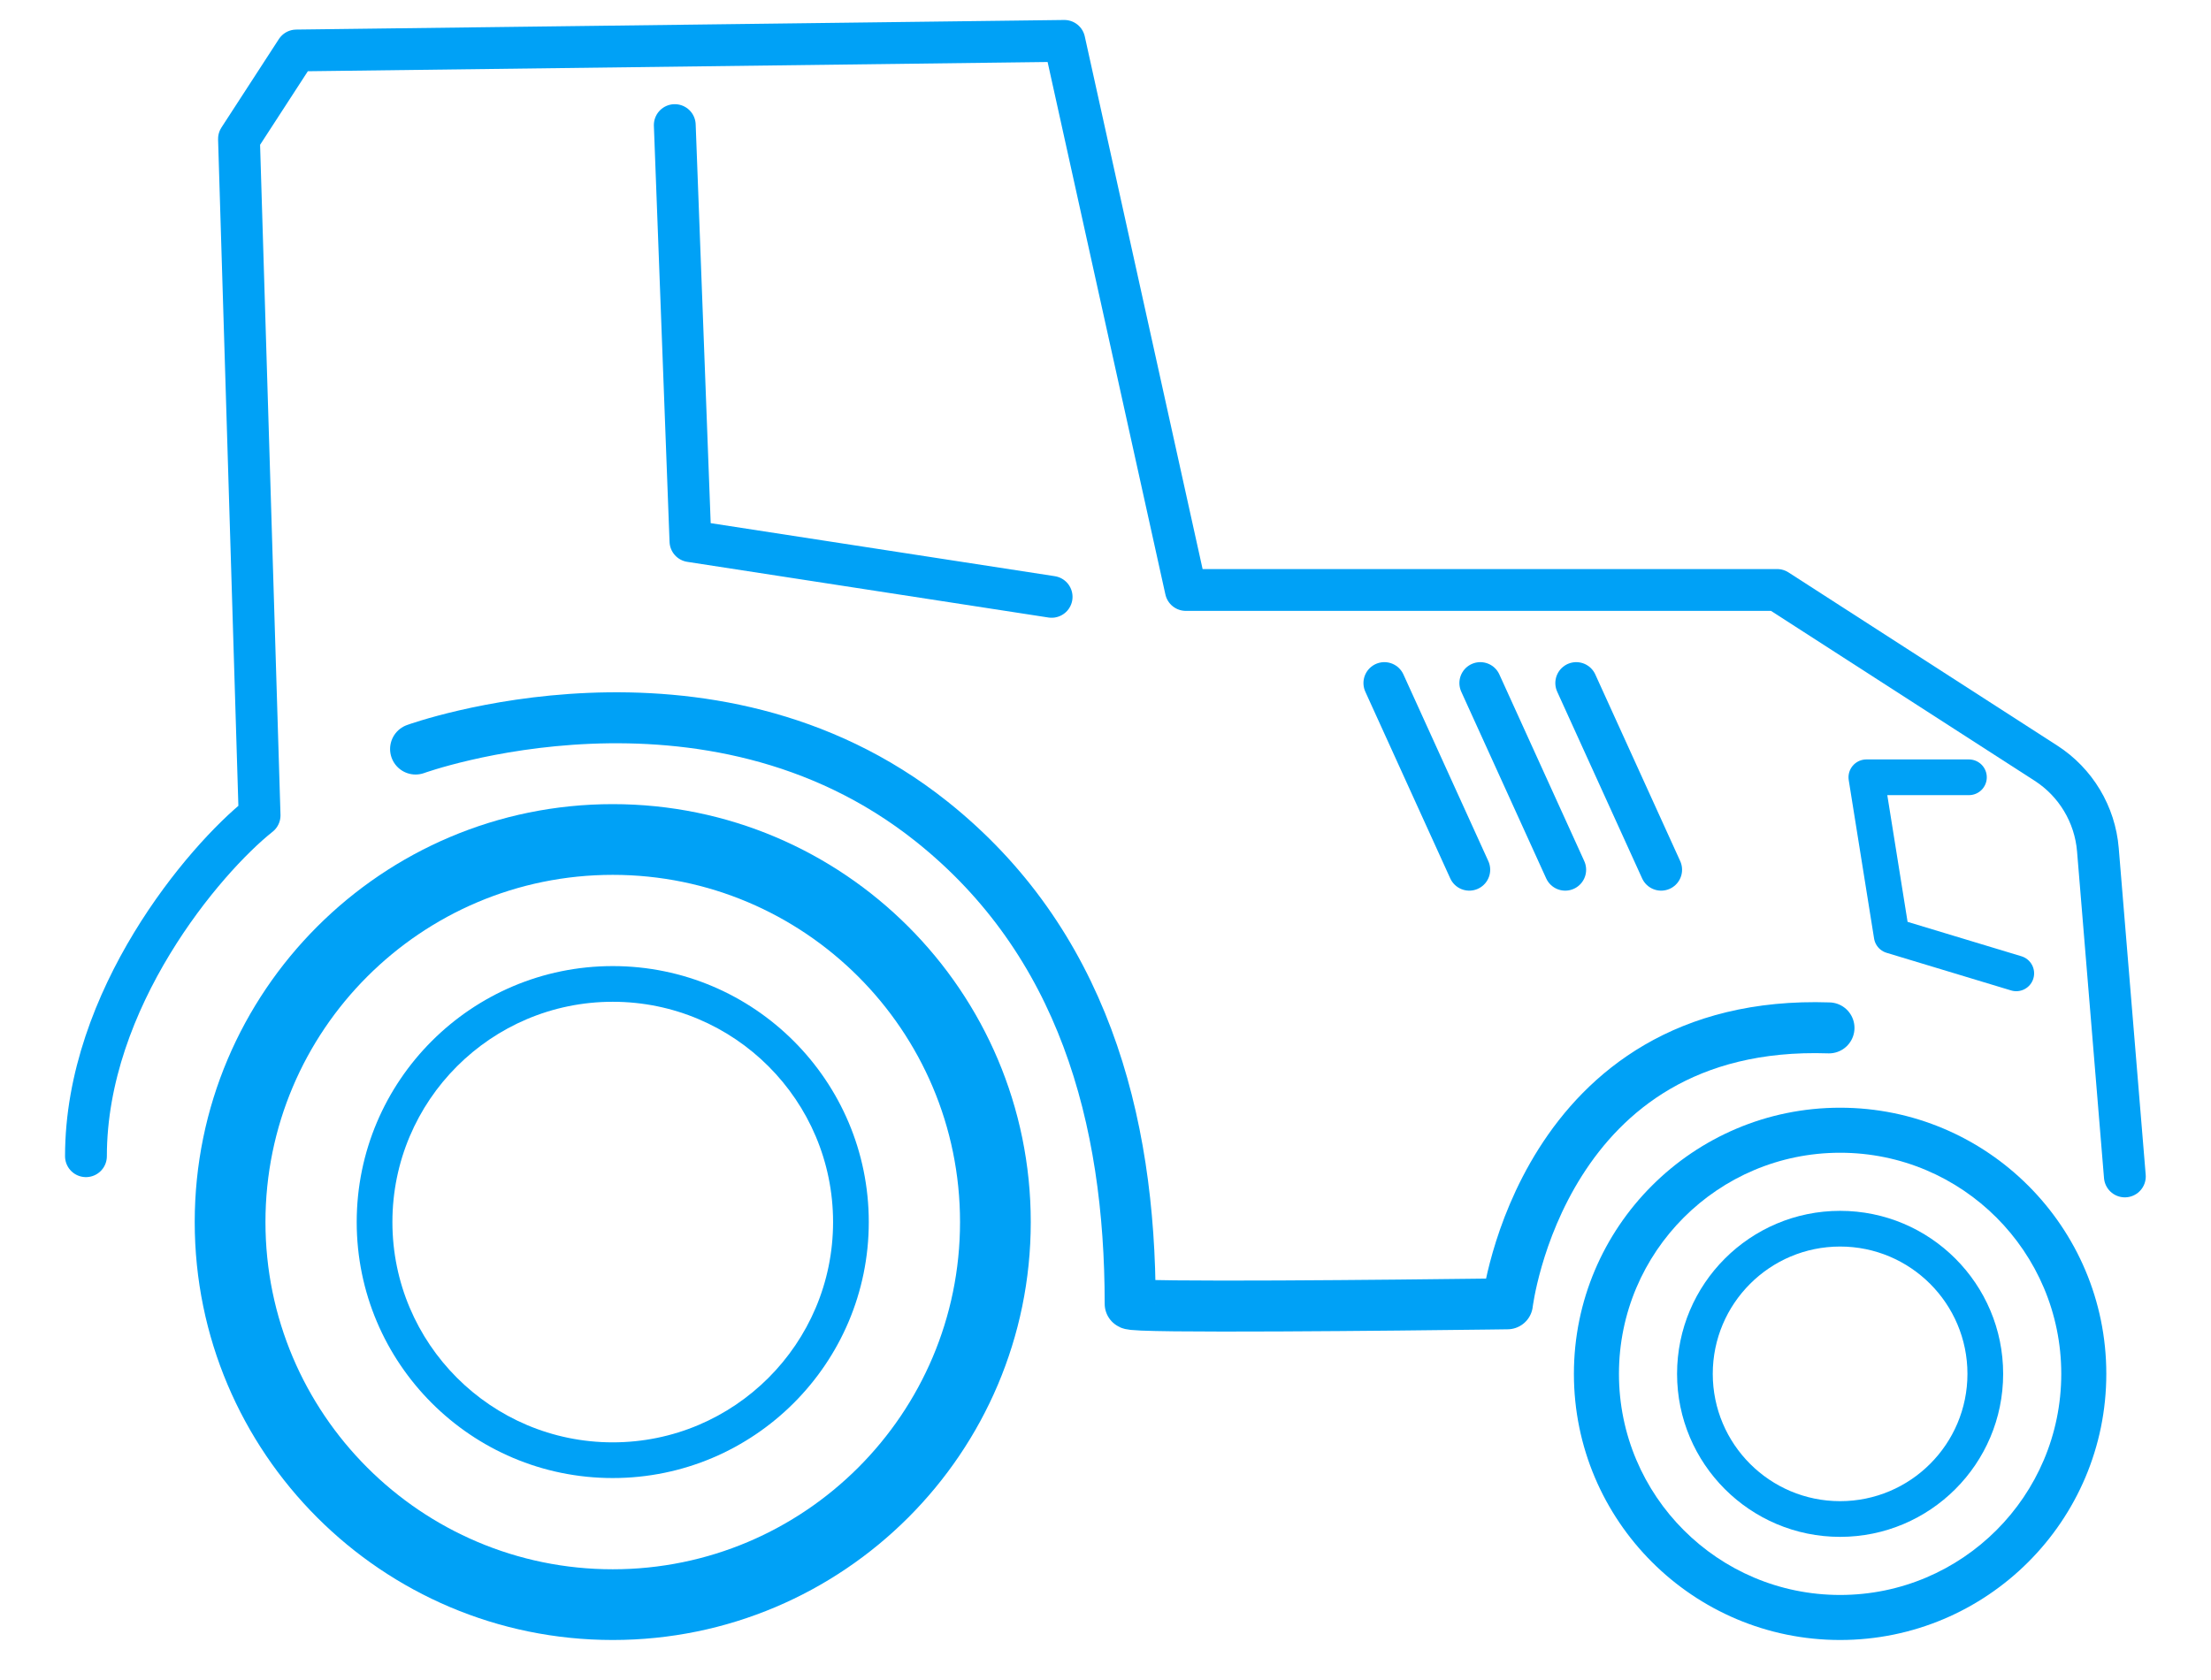 <?xml version="1.0" encoding="UTF-8" standalone="no"?>
<!DOCTYPE svg PUBLIC "-//W3C//DTD SVG 1.1//EN" "http://www.w3.org/Graphics/SVG/1.1/DTD/svg11.dtd">
<svg width="100%" height="100%" viewBox="0 0 304 231" version="1.1" xmlns="http://www.w3.org/2000/svg" xmlns:xlink="http://www.w3.org/1999/xlink" xml:space="preserve" xmlns:serif="http://www.serif.com/" style="fill-rule:evenodd;clip-rule:evenodd;stroke-linecap:round;stroke-linejoin:round;stroke-miterlimit:1.5;">
    <rect id="Artboard1" x="0" y="0" width="303.979" height="230.401" style="fill:none;"/>
    <g id="tractor">
        <path d="M84.249,110.587c31.721,0 57.475,25.754 57.475,57.476c0,31.721 -25.754,57.475 -57.475,57.475c-31.722,0 -57.476,-25.754 -57.476,-57.475c0,-31.722 25.754,-57.476 57.476,-57.476Zm-0,9.726c-26.354,-0 -47.75,21.396 -47.75,47.75c-0,26.354 21.396,47.75 47.75,47.75c26.354,-0 47.75,-21.396 47.75,-47.75c-0,-26.354 -21.396,-47.75 -47.75,-47.75Z" style="fill:#00a1f6;"/>
        <path d="M84.249,132.86c19.429,-0 35.203,15.774 35.203,35.203c-0,19.429 -15.774,35.203 -35.203,35.203c-19.429,-0 -35.203,-15.774 -35.203,-35.203c-0,-19.429 15.774,-35.203 35.203,-35.203Zm-0,4.908c-16.72,0 -30.295,13.575 -30.295,30.295c0,16.72 13.575,30.294 30.295,30.294c16.72,0 30.294,-13.574 30.294,-30.294c0,-16.72 -13.574,-30.295 -30.294,-30.295Z" style="fill:#00a1f6;"/>
        <path d="M253.004,166.52c12.373,0 22.418,10.045 22.418,22.418c-0,12.372 -10.045,22.417 -22.418,22.417c-12.372,-0 -22.417,-10.045 -22.417,-22.417c-0,-12.373 10.045,-22.418 22.417,-22.418Zm0,4.909c-9.663,-0 -17.509,7.845 -17.509,17.509c0,9.663 7.846,17.508 17.509,17.508c9.664,0 17.509,-7.845 17.509,-17.508c0,-9.664 -7.845,-17.509 -17.509,-17.509Z" style="fill:#00a1f6;"/>
        <path d="M253.004,152.337c20.201,-0 36.601,16.4 36.601,36.601c-0,20.2 -16.4,36.6 -36.601,36.6c-20.2,0 -36.601,-16.4 -36.601,-36.6c0,-20.201 16.401,-36.601 36.601,-36.601Zm0,6.193c-16.782,0 -30.407,13.625 -30.407,30.408c-0,16.782 13.625,30.407 30.407,30.407c16.783,-0 30.408,-13.625 30.408,-30.407c-0,-16.783 -13.625,-30.408 -30.408,-30.408Z" style="fill:#00a1f6;"/>
        <path d="M57.139,103.01c0,-0 40.138,-14.574 70.93,9.947c20.724,16.504 27.324,40.767 27.324,66.349c0,0.603 38.267,0.17 49.063,0.036c1.773,-0.022 2.805,-0.036 2.805,-0.036c-0,-0 4.68,-39.292 44.215,-37.947" style="fill:none;stroke:#00a1f6;stroke-width:7.01px;"/>
        <path d="M11.818,159.007c-0,-21.616 16.251,-40.821 23.874,-46.874l-2.833,-93.031l7.894,-12.161l105.589,-1.319l16.7,75.512l81.304,-0c-0,-0 24.835,16.005 36.96,23.818c4.102,2.644 6.741,7.044 7.142,11.906c1.207,14.624 3.707,44.931 3.707,44.931" style="fill:none;stroke:#00a1f6;stroke-width:5.75px;"/>
        <path d="M270.717,106.896l-14.103,-0l3.486,21.786l17.124,5.177" style="fill:none;stroke:#00a1f6;stroke-width:4.91px;stroke-linecap:butt;"/>
        <path d="M92.778,17.202l2.154,57.223l49.66,7.656" style="fill:none;stroke:#00a1f6;stroke-width:5.75px;"/>
        <path d="M190.342,93.936l11.676,25.674" style="fill:none;stroke:#00a1f6;stroke-width:5.75px;"/>
        <path d="M203.533,93.936l11.676,25.674" style="fill:none;stroke:#00a1f6;stroke-width:5.75px;"/>
        <path d="M216.724,93.936l11.676,25.674" style="fill:none;stroke:#00a1f6;stroke-width:5.75px;"/>
    </g>
</svg>
